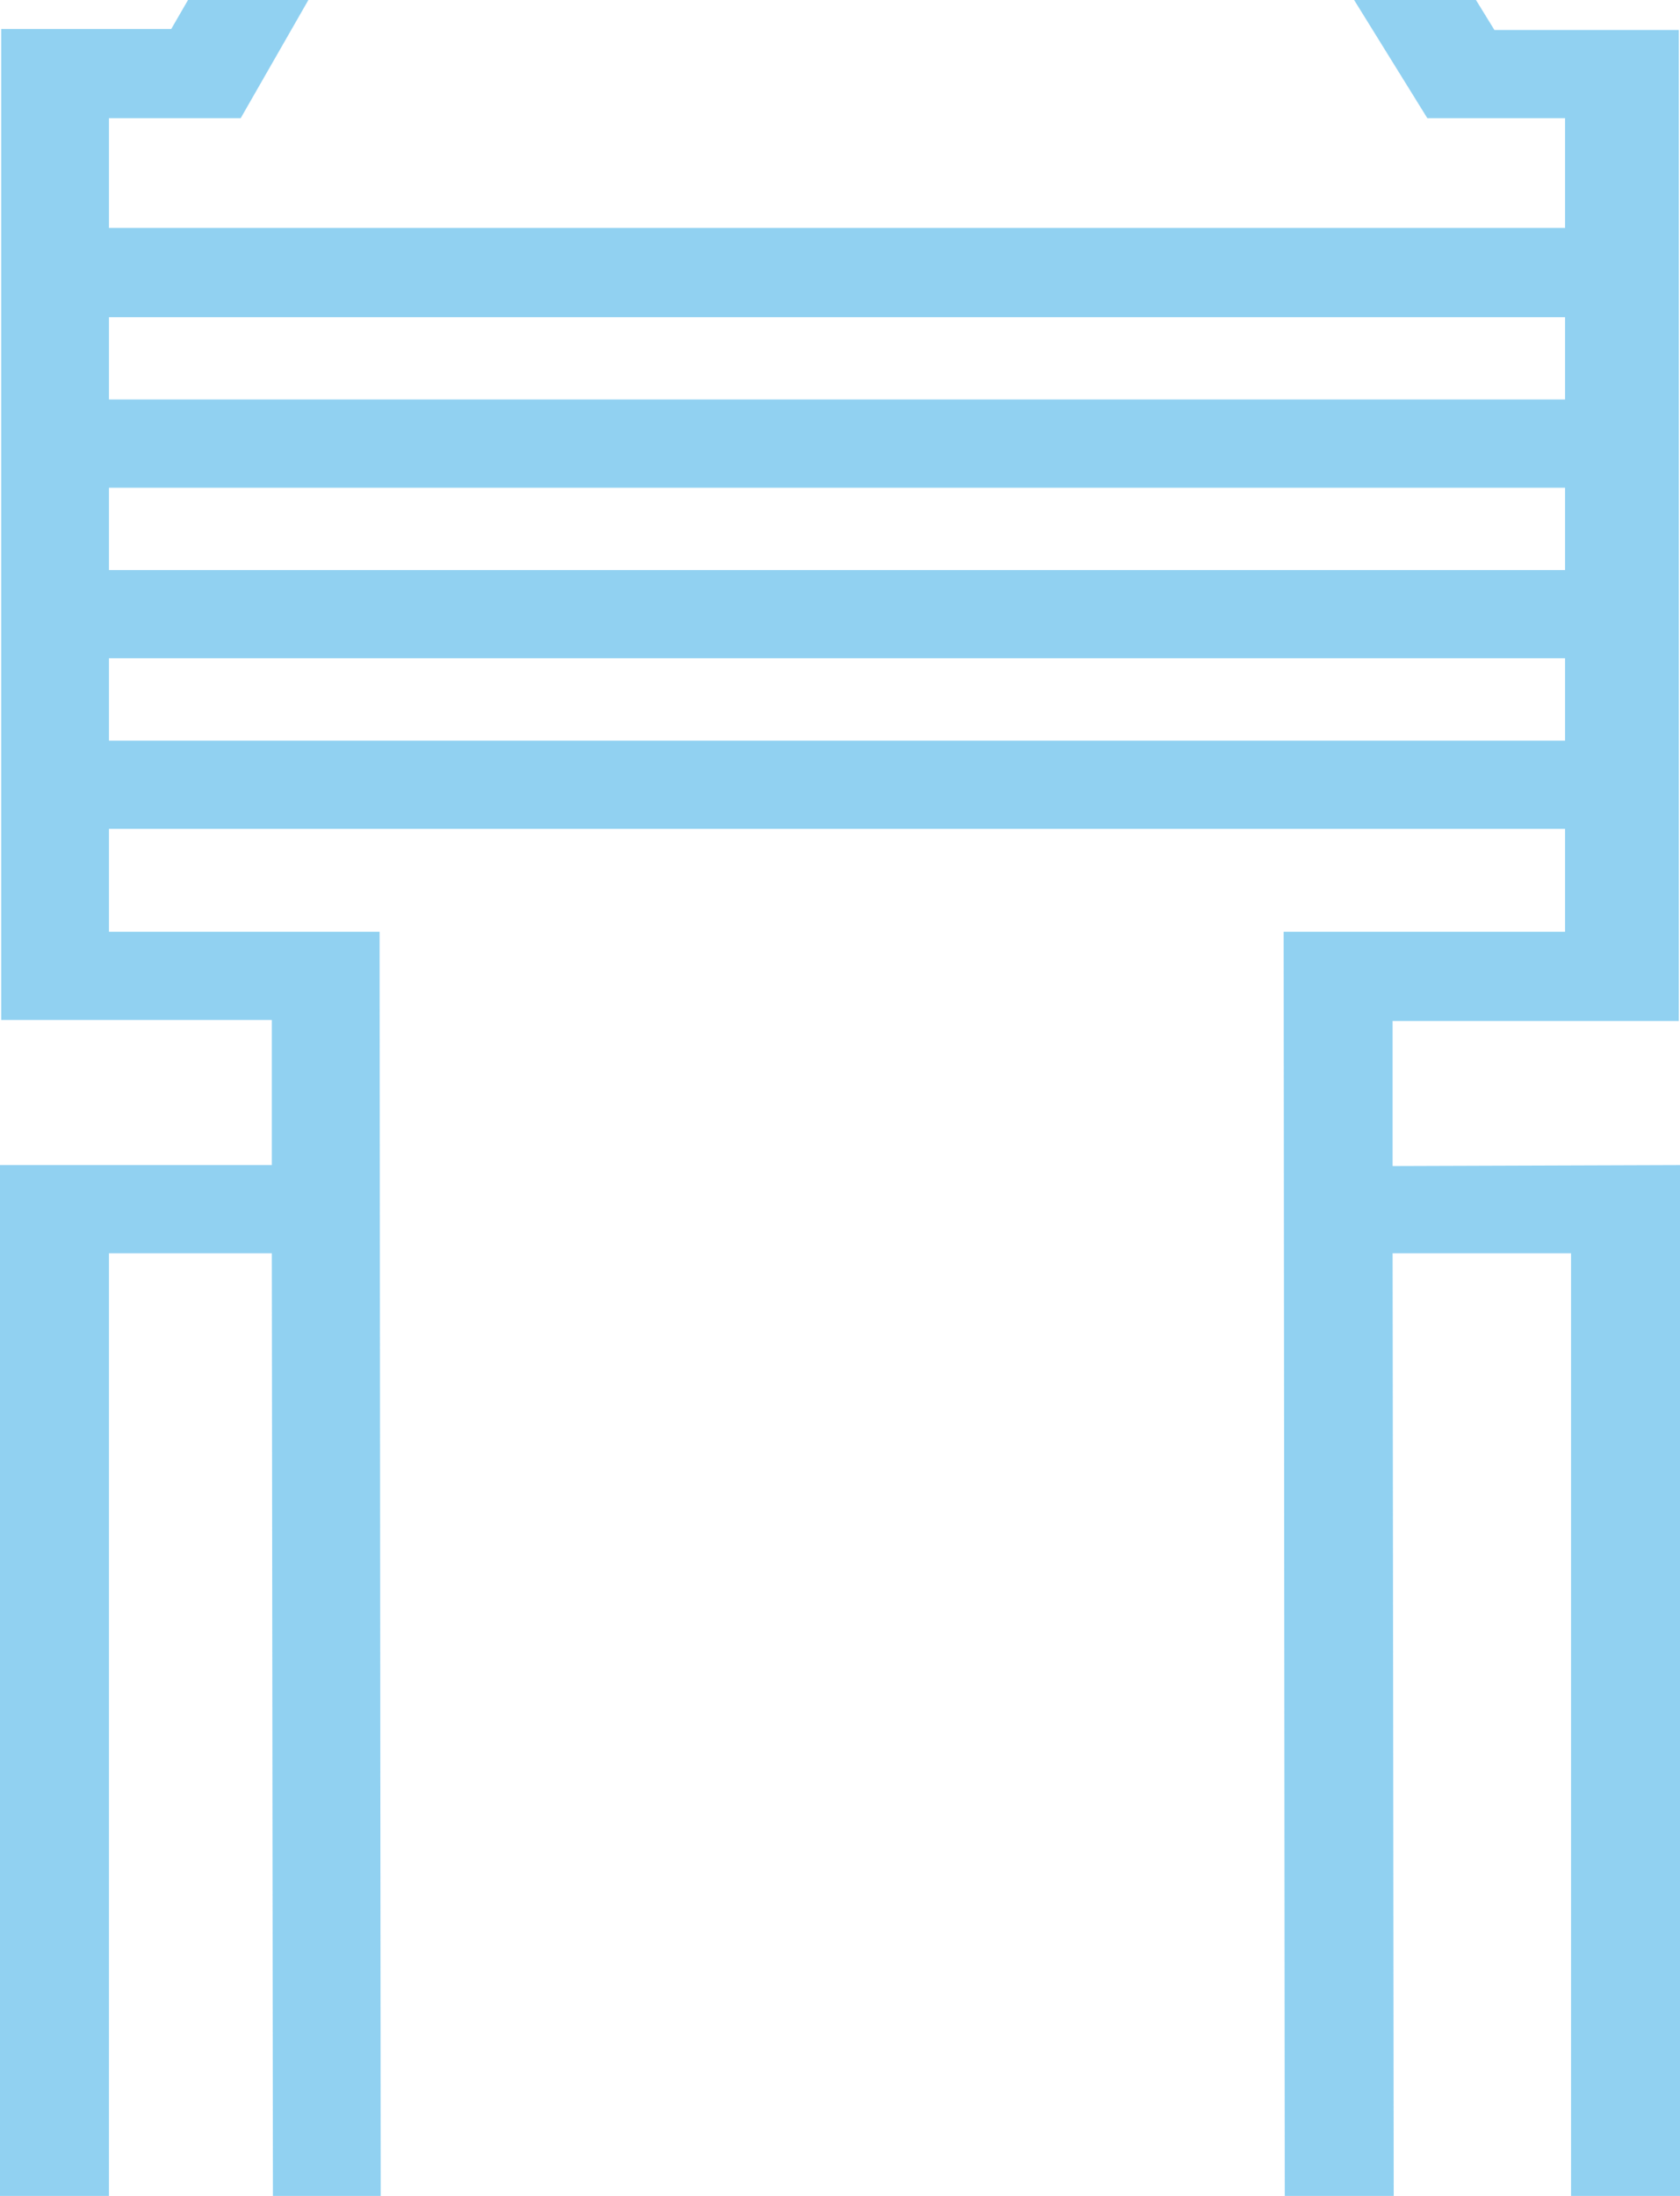 <svg width="163" height="213" viewBox="0 0 163 213" fill="none" xmlns="http://www.w3.org/2000/svg">
<path opacity="0.6" d="M126.171 -8.408L138.486 11.464L151.847 11.464L151.847 22.113L10.572 22.113L10.572 11.464L23.352 11.464L34.738 -8.408L126.287 -8.408L126.171 -8.408ZM151.847 30.765L151.847 38.752L10.572 38.752L10.572 30.765L151.847 30.765ZM151.847 47.309L151.847 55.296L10.572 55.296L10.572 47.309L151.847 47.309ZM151.847 63.853L151.847 71.84L10.572 71.84L10.572 63.853L151.847 63.853ZM151.847 80.397L151.847 90.381L124.545 90.381L124.661 221.782L36.945 221.782L36.829 90.381L10.572 90.381L10.572 80.397L151.847 80.397ZM152.428 121.567L152.428 221.687L135.233 221.687L135.117 121.567C140.113 121.567 147.432 121.567 152.428 121.567ZM10.572 221.687L10.572 121.567L26.373 121.567L26.489 221.687L10.572 221.687ZM147.548 230.339L128.843 244.886L32.995 244.601L15.22 230.244L147.548 230.244L147.548 230.339ZM125.706 -17.06L28.116 -17.06L16.614 2.812L0.116 2.812L0.116 98.938L26.373 98.938L26.373 113.01L-9.04782e-06 113.01L-3.9192e-06 230.339L28.696 253.254L125.706 253.539L125.706 311.348L136.279 320L136.279 251.162L162.884 230.434L163 230.434L163 113.01L135.117 113.105L135.117 99.033L162.884 99.033L162.884 2.907L144.992 2.907L136.279 -11.26L136.279 -82L125.706 -73.348L125.706 -16.965L125.706 -17.06Z" fill="#48B3E7"/>
</svg>
